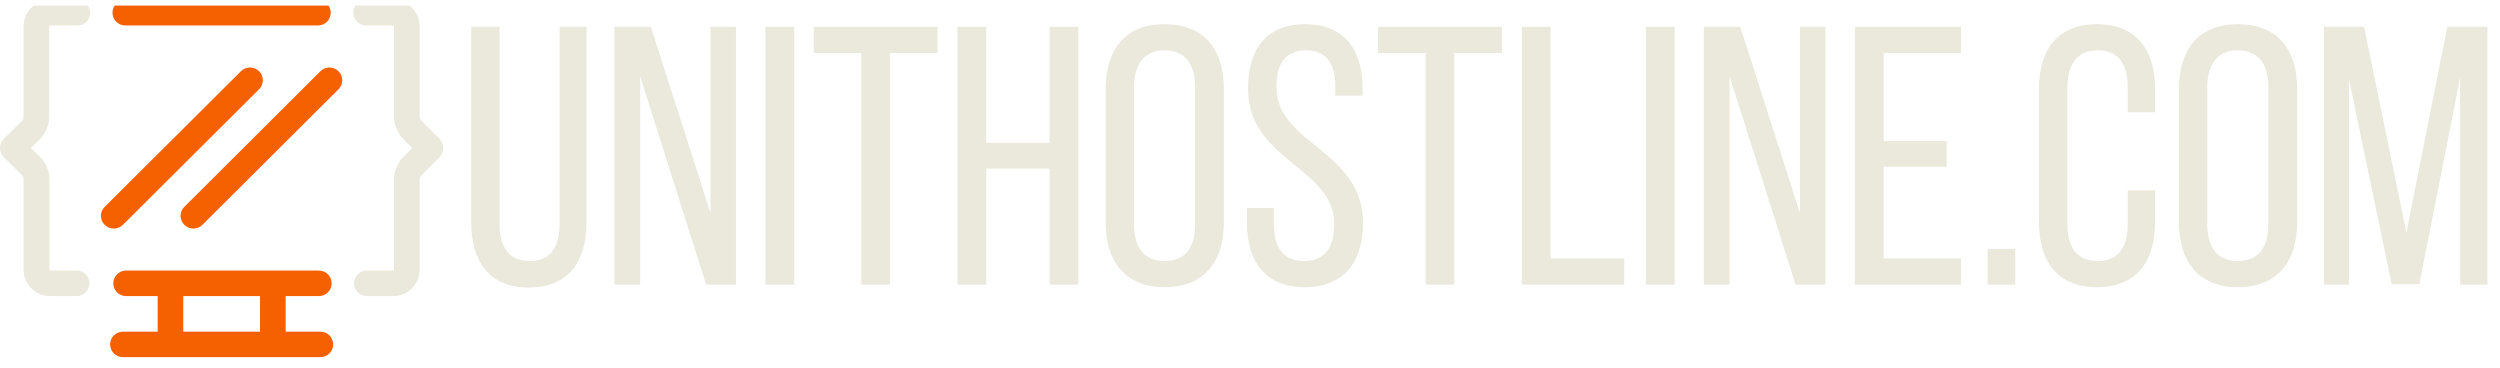 <svg width="224" height="33" viewBox="0 0 224 33" fill="none" xmlns="http://www.w3.org/2000/svg">
<g clip-path="url(#clip0_1_284)">
<path d="M4.409 10.464V2.357C4.409 2.345 4.411 2.334 4.416 2.323C4.421 2.312 4.428 2.303 4.438 2.296C4.447 2.288 4.458 2.283 4.469 2.281C4.481 2.279 4.493 2.279 4.504 2.282H6.937C7.241 2.282 7.533 2.162 7.748 1.948C7.963 1.734 8.084 1.444 8.084 1.141C8.084 0.839 7.963 0.548 7.748 0.334C7.533 0.12 7.241 8.4285e-05 6.937 8.4285e-05H4.504C4.192 -0.003 3.882 0.056 3.592 0.174C3.302 0.291 3.039 0.464 2.817 0.683C2.595 0.902 2.419 1.163 2.298 1.45C2.178 1.738 2.116 2.046 2.116 2.357V10.464C2.113 10.607 2.056 10.745 1.956 10.848L0.334 12.457C0.12 12.672 0 12.962 0 13.264C0 13.567 0.12 13.857 0.334 14.072L1.956 15.686C2.058 15.788 2.116 15.926 2.116 16.07V24.172C2.117 24.483 2.179 24.791 2.3 25.078C2.42 25.365 2.596 25.625 2.818 25.844C3.04 26.063 3.303 26.236 3.593 26.354C3.882 26.471 4.192 26.531 4.504 26.529H6.937C7.229 26.51 7.502 26.381 7.702 26.169C7.902 25.956 8.013 25.676 8.013 25.385C8.013 25.094 7.902 24.814 7.702 24.602C7.502 24.39 7.229 24.261 6.937 24.242H4.504C4.485 24.242 4.467 24.235 4.453 24.222C4.439 24.209 4.43 24.191 4.429 24.172V16.07C4.428 15.322 4.129 14.605 3.598 14.077L2.767 13.264L3.578 12.457C4.108 11.928 4.406 11.211 4.409 10.464Z" fill="#EBE8DC"/>
<path d="M39.377 12.457L37.76 10.843C37.657 10.741 37.6 10.603 37.6 10.459V2.357C37.6 1.732 37.35 1.132 36.906 0.69C36.462 0.248 35.86 0 35.232 0H32.799C32.495 0 32.203 0.12 31.988 0.334C31.773 0.548 31.652 0.838 31.652 1.141C31.652 1.444 31.773 1.734 31.988 1.948C32.203 2.162 32.495 2.282 32.799 2.282H35.232C35.251 2.283 35.269 2.292 35.282 2.306C35.295 2.32 35.302 2.338 35.302 2.357V10.464C35.306 11.212 35.607 11.928 36.138 12.457L36.944 13.264L36.138 14.067C35.607 14.596 35.307 15.312 35.302 16.06V24.172C35.302 24.19 35.294 24.208 35.281 24.221C35.268 24.234 35.25 24.242 35.232 24.242H32.799C32.507 24.261 32.234 24.39 32.034 24.602C31.834 24.814 31.723 25.094 31.723 25.385C31.723 25.676 31.834 25.956 32.034 26.168C32.234 26.381 32.507 26.51 32.799 26.529H35.232C35.859 26.527 36.461 26.279 36.905 25.837C37.349 25.395 37.598 24.797 37.6 24.172V16.07C37.599 15.998 37.613 15.928 37.64 15.862C37.668 15.796 37.709 15.736 37.76 15.686L39.382 14.072C39.488 13.965 39.572 13.839 39.63 13.7C39.687 13.562 39.716 13.413 39.715 13.263C39.715 13.113 39.685 12.965 39.627 12.827C39.569 12.688 39.484 12.563 39.377 12.457Z" fill="#EBE8DC"/>
<path fill-rule="evenodd" clip-rule="evenodd" d="M28.486 2.282H11.225C10.921 2.282 10.629 2.162 10.414 1.948C10.199 1.734 10.078 1.444 10.078 1.141C10.078 0.838 10.199 0.548 10.414 0.334C10.629 0.12 10.921 0 11.225 0H28.486C28.79 0 29.081 0.12 29.297 0.334C29.512 0.548 29.632 0.838 29.632 1.141C29.632 1.444 29.512 1.734 29.297 1.948C29.081 2.162 28.79 2.282 28.486 2.282ZM25.595 29.718H28.704C29.008 29.718 29.3 29.838 29.515 30.052C29.73 30.266 29.851 30.556 29.851 30.859C29.851 31.162 29.73 31.452 29.515 31.666C29.3 31.88 29.008 32 28.704 32H11.012C10.708 32 10.417 31.88 10.202 31.666C9.987 31.452 9.866 31.162 9.866 30.859C9.866 30.556 9.987 30.266 10.202 30.052C10.417 29.838 10.708 29.718 11.012 29.718H14.126V26.529H11.228C10.936 26.51 10.663 26.381 10.463 26.169C10.263 25.956 10.152 25.676 10.152 25.385C10.152 25.095 10.263 24.814 10.463 24.602C10.663 24.39 10.936 24.261 11.228 24.242H28.489C28.646 24.231 28.804 24.253 28.952 24.306C29.101 24.359 29.237 24.442 29.352 24.549C29.467 24.656 29.558 24.785 29.621 24.929C29.684 25.073 29.716 25.229 29.716 25.385C29.716 25.542 29.684 25.697 29.621 25.841C29.558 25.985 29.467 26.115 29.352 26.222C29.237 26.329 29.101 26.412 28.952 26.465C28.804 26.517 28.646 26.539 28.489 26.529H25.595V29.718ZM16.419 26.529V29.718H23.298V26.529H16.419ZM28.708 6.382L16.518 18.531C16.411 18.637 16.327 18.762 16.269 18.901C16.211 19.04 16.182 19.188 16.182 19.338C16.182 19.488 16.211 19.636 16.269 19.775C16.327 19.913 16.411 20.039 16.518 20.145C16.733 20.359 17.024 20.48 17.329 20.48C17.479 20.48 17.628 20.45 17.768 20.393C17.907 20.335 18.033 20.251 18.14 20.145L30.33 7.997C30.545 7.783 30.666 7.492 30.666 7.19C30.666 6.887 30.545 6.597 30.33 6.382C30.115 6.168 29.823 6.048 29.519 6.048C29.215 6.048 28.923 6.168 28.708 6.382ZM23.215 7.997L11.01 20.146C10.904 20.253 10.776 20.338 10.636 20.395C10.496 20.453 10.346 20.481 10.194 20.48C9.967 20.48 9.745 20.413 9.557 20.287C9.368 20.162 9.221 19.984 9.134 19.775C9.047 19.567 9.025 19.337 9.069 19.116C9.113 18.894 9.223 18.691 9.383 18.531L21.588 6.383C21.695 6.277 21.821 6.192 21.96 6.135C22.1 6.077 22.249 6.047 22.4 6.047C22.551 6.047 22.7 6.076 22.84 6.133C22.979 6.19 23.106 6.274 23.213 6.381C23.319 6.487 23.404 6.612 23.462 6.751C23.52 6.89 23.55 7.038 23.55 7.188C23.55 7.339 23.521 7.487 23.463 7.626C23.406 7.765 23.322 7.891 23.215 7.997Z" fill="#F56000"/>
<path d="M216.769 25.467H214.294L210.466 7.086V25.5H208.222V2.4H211.819L215.614 20.847L219.277 2.4H222.874V25.5H220.432V6.921L216.769 25.467Z" fill="#EBE8DC"/>
<path d="M195.23 7.977C195.23 4.446 196.979 2.169 200.51 2.169C204.074 2.169 205.823 4.446 205.823 7.977V19.923C205.823 23.421 204.074 25.731 200.51 25.731C196.979 25.731 195.23 23.421 195.23 19.923V7.977ZM197.771 20.055C197.771 22.167 198.662 23.388 200.51 23.388C202.391 23.388 203.249 22.167 203.249 20.055V7.845C203.249 5.766 202.391 4.512 200.51 4.512C198.662 4.512 197.771 5.766 197.771 7.845V20.055Z" fill="#EBE8DC"/>
<path d="M187.875 2.169C191.439 2.169 193.089 4.479 193.089 7.977V10.056H190.647V7.845C190.647 5.766 189.822 4.512 187.941 4.512C186.093 4.512 185.235 5.766 185.235 7.845V20.055C185.235 22.134 186.093 23.388 187.941 23.388C189.822 23.388 190.647 22.134 190.647 20.055V17.052H193.089V19.923C193.089 23.421 191.439 25.731 187.875 25.731C184.344 25.731 182.694 23.421 182.694 19.923V7.977C182.694 4.479 184.344 2.169 187.875 2.169Z" fill="#EBE8DC"/>
<path d="M180.566 22.299V25.5H178.091V22.299H180.566Z" fill="#EBE8DC"/>
<path d="M174.416 12.63V14.94H168.773V23.157H175.703V25.5H166.199V2.4H175.703V4.743H168.773V12.63H174.416Z" fill="#EBE8DC"/>
<path d="M154.973 25.5H152.663V2.4H155.93L161.276 19.098V2.4H163.553V25.5H160.88L154.973 6.822V25.5Z" fill="#EBE8DC"/>
<path d="M150.049 2.4V25.5H147.475V2.4H150.049Z" fill="#EBE8DC"/>
<path d="M136.357 25.5V2.4H138.931V23.157H145.531V25.5H136.357Z" fill="#EBE8DC"/>
<path d="M127.735 25.5V4.743H123.478V2.4H134.566V4.743H130.309V25.5H127.735Z" fill="#EBE8DC"/>
<path d="M116.942 2.169C120.44 2.169 122.09 4.446 122.09 7.944V8.571H119.648V7.812C119.648 5.733 118.856 4.512 117.008 4.512C115.16 4.512 114.368 5.733 114.368 7.779C114.368 12.96 122.123 13.455 122.123 19.956C122.123 23.454 120.44 25.731 116.909 25.731C113.378 25.731 111.728 23.454 111.728 19.956V18.636H114.137V20.088C114.137 22.167 114.995 23.388 116.843 23.388C118.691 23.388 119.549 22.167 119.549 20.088C119.549 14.94 111.827 14.445 111.827 7.944C111.827 4.38 113.477 2.169 116.942 2.169Z" fill="#EBE8DC"/>
<path d="M99.066 7.977C99.066 4.446 100.815 2.169 104.346 2.169C107.91 2.169 109.659 4.446 109.659 7.977V19.923C109.659 23.421 107.91 25.731 104.346 25.731C100.815 25.731 99.066 23.421 99.066 19.923V7.977ZM101.607 20.055C101.607 22.167 102.498 23.388 104.346 23.388C106.227 23.388 107.085 22.167 107.085 20.055V7.845C107.085 5.766 106.227 4.512 104.346 4.512C102.498 4.512 101.607 5.766 101.607 7.845V20.055Z" fill="#EBE8DC"/>
<path d="M88.368 15.105V25.5H85.794V2.4H88.368V12.795H94.044V2.4H96.618V25.5H94.044V15.105H88.368Z" fill="#EBE8DC"/>
<path d="M77.171 25.5V4.743H72.914V2.4H84.002V4.743H79.745V25.5H77.171Z" fill="#EBE8DC"/>
<path d="M71.159 2.4V25.5H68.585V2.4H71.159Z" fill="#EBE8DC"/>
<path d="M57.359 25.5H55.049V2.4H58.316L63.662 19.098V2.4H65.939V25.5H63.266L57.359 6.822V25.5Z" fill="#EBE8DC"/>
<path d="M44.762 20.055C44.762 22.134 45.587 23.388 47.468 23.388C49.316 23.388 50.141 22.134 50.141 20.055V2.4H52.55V19.923C52.55 23.421 50.933 25.764 47.369 25.764C43.838 25.764 42.221 23.421 42.221 19.923V2.4H44.762V20.055Z" fill="#EBE8DC"/>
</g>
<defs>
<clipPath id="clip0_1_284">
<rect width="224" height="32" fill="white" transform="translate(0 0.5)"/>
</clipPath>
</defs>
</svg>
